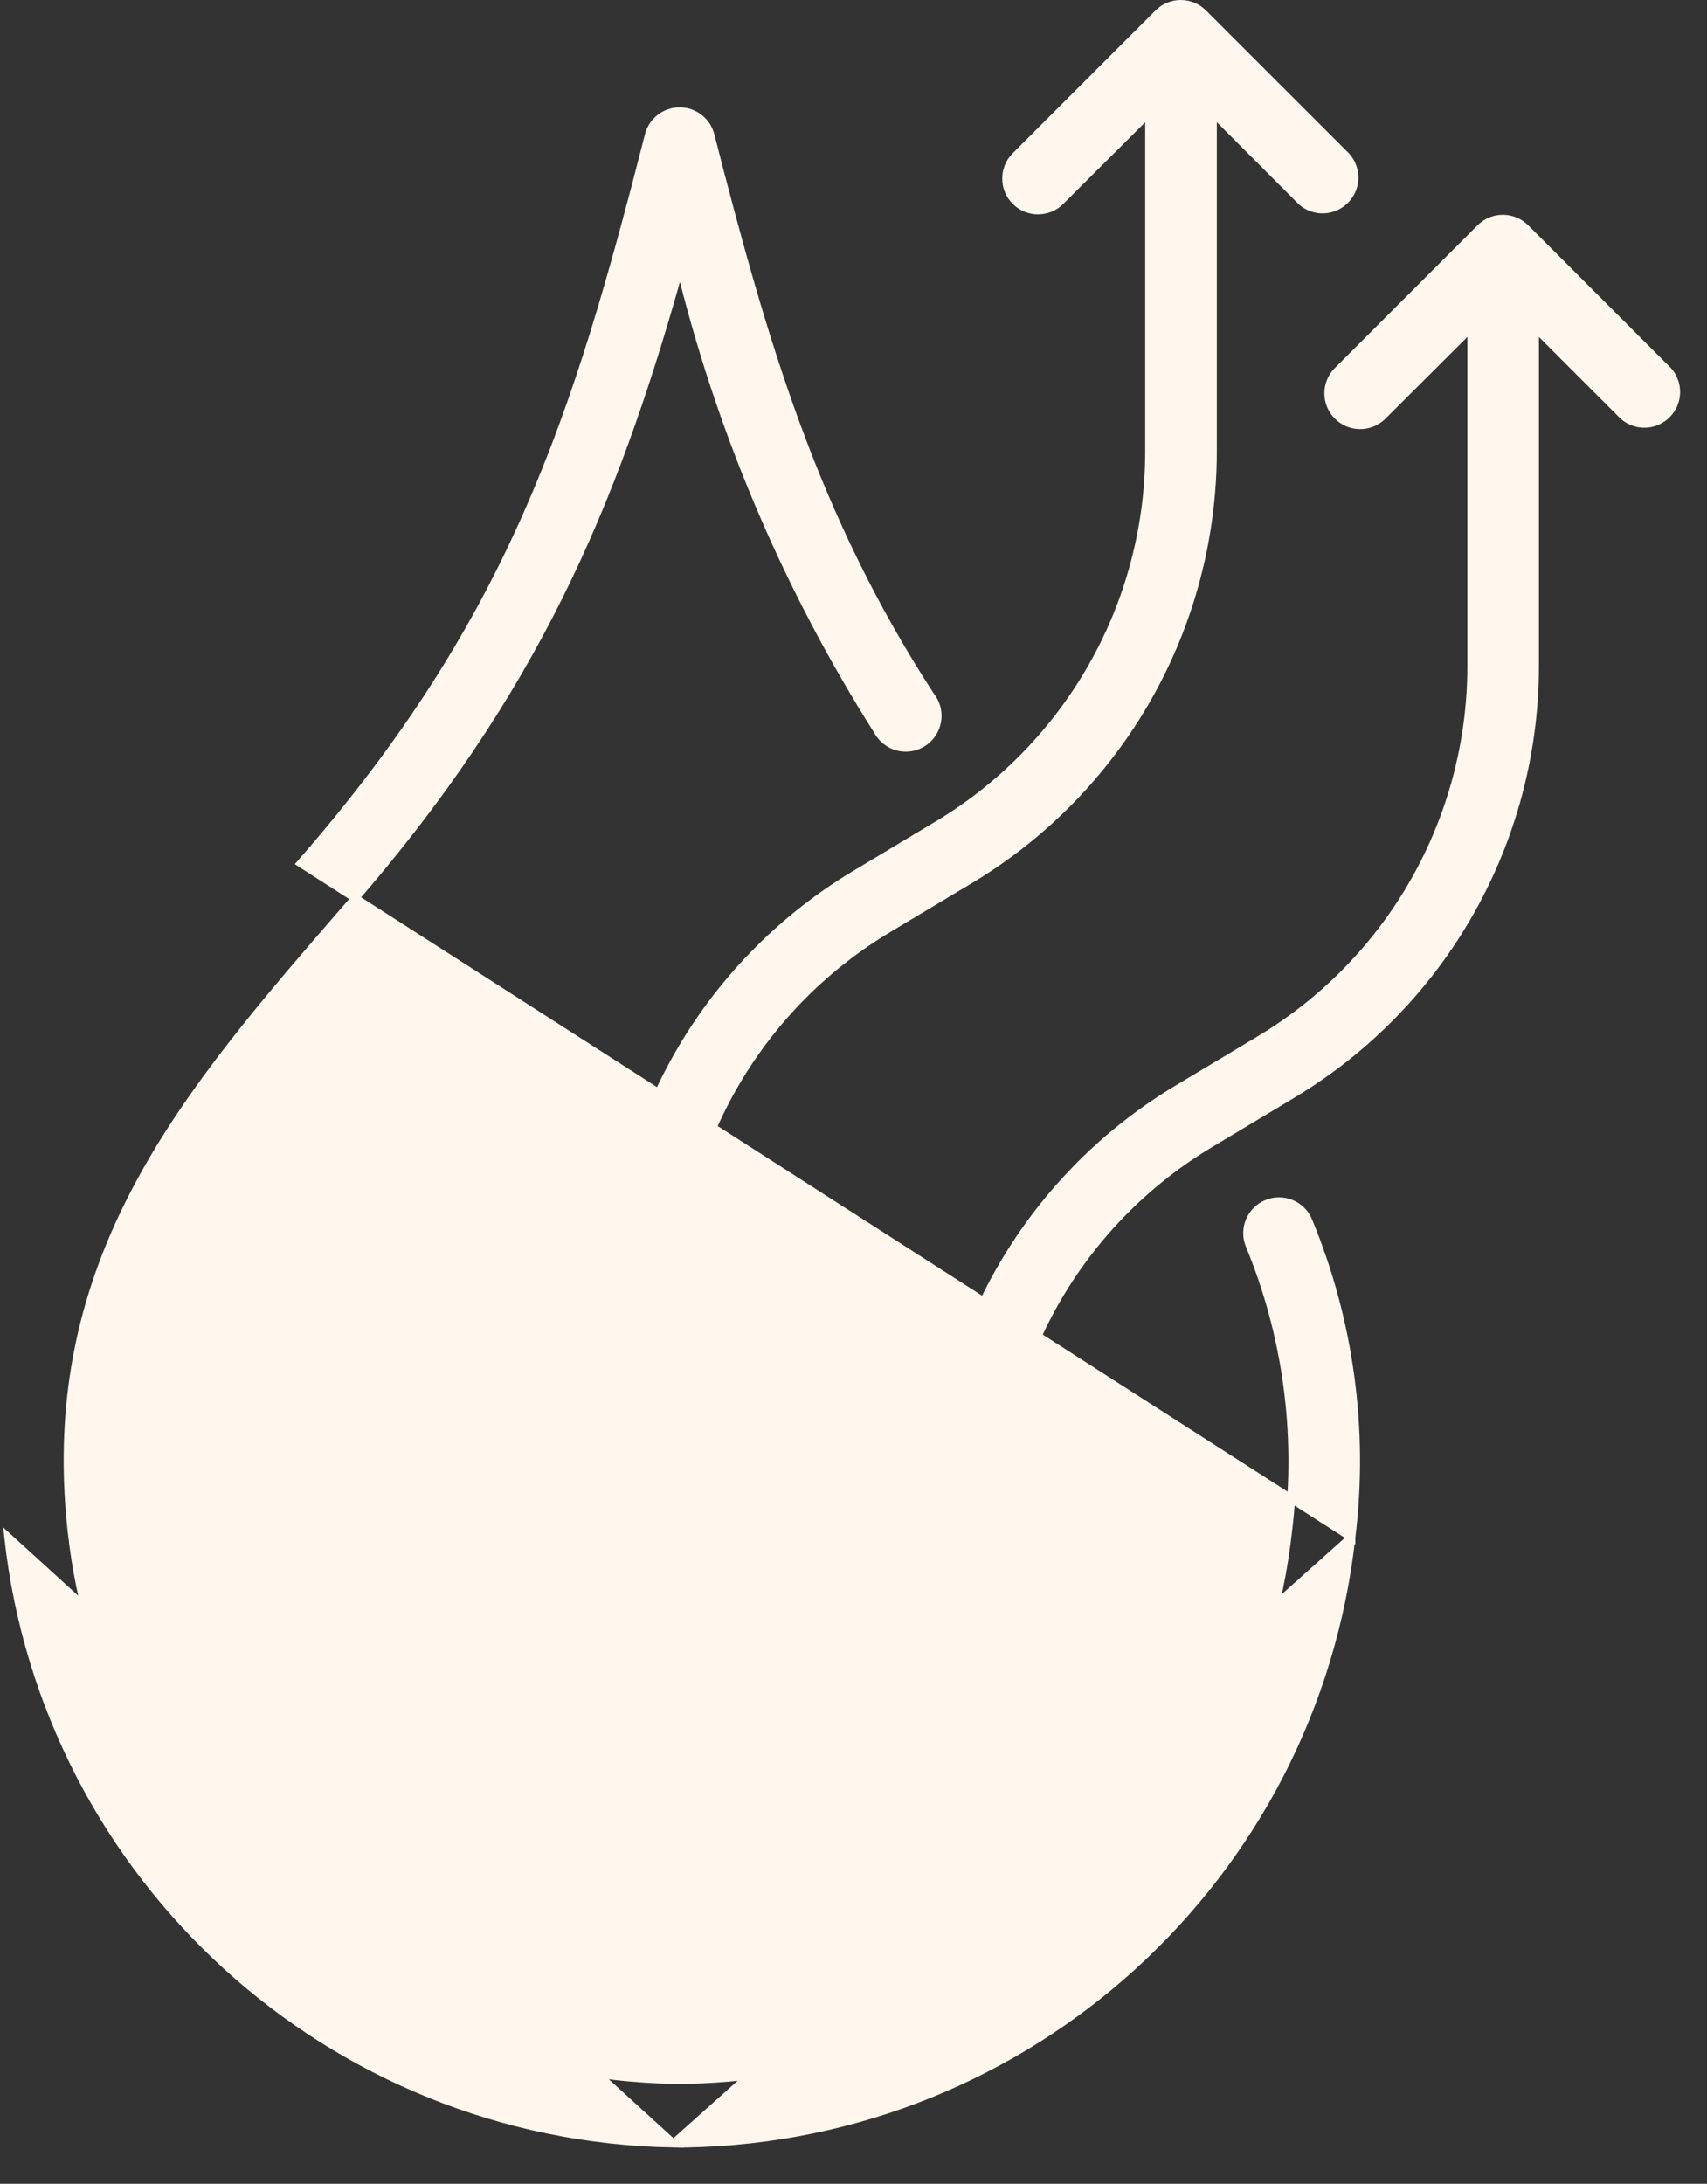 <svg width="43" height="55" viewBox="0 0 43 55" fill="none" xmlns="http://www.w3.org/2000/svg">
<rect x="0" y="0" width="43" height="55" fill="#333333" stroke="none"/>
<path d="M34.042 38.718L34.042 38.717C34.375 36.003 33.998 33.249 32.948 30.724C32.768 30.331 32.309 30.151 31.91 30.318C31.51 30.485 31.316 30.939 31.47 31.343C32.413 33.62 32.75 36.101 32.449 38.547C31.592 46.314 25.102 52.237 17.289 52.383L17.287 52.383L16.963 52.383H16.961C9.148 52.237 2.658 46.314 1.802 38.546L1.802 38.546C1.058 31.709 4.658 27.562 8.786 22.806L8.794 22.797L8.794 22.797C13.486 17.425 15.443 12.676 17.032 7.074L17.133 6.717L17.225 7.077C18.245 11.088 19.894 14.912 22.11 18.408L22.113 18.414L22.113 18.414C22.258 18.678 22.539 18.84 22.84 18.831C23.142 18.822 23.413 18.644 23.541 18.372C23.67 18.099 23.635 17.777 23.45 17.538L23.445 17.532L23.445 17.532C20.498 13 19.236 8.631 17.897 3.407L17.897 3.406C17.807 3.051 17.487 2.803 17.12 2.803C16.754 2.803 16.434 3.051 16.344 3.406L16.344 3.406C14.531 10.491 12.939 15.607 7.577 21.743C7.577 21.743 7.577 21.743 7.577 21.743L34.042 38.718ZM34.042 38.718C33.09 47.296 25.916 53.833 17.286 53.986H16.964M34.042 38.718L16.964 53.986M16.964 53.986C8.335 53.833 1.161 47.297 0.208 38.719L16.964 53.986Z" fill="#FFF7ED" stroke="#FFF7ED" stroke-width="0.2"/>
<path d="M5.383 38.146L5.383 38.146L5.383 38.148C6.021 44.097 10.978 48.648 16.961 48.776V48.776H16.963C17.406 48.776 17.765 49.135 17.765 49.578C17.765 50.02 17.406 50.379 16.964 50.38C10.166 50.243 4.525 45.081 3.789 38.322L3.789 38.322L3.789 38.32C3.754 38.033 3.876 37.75 4.108 37.578C4.34 37.406 4.647 37.373 4.911 37.49C5.175 37.608 5.355 37.859 5.383 38.146Z" fill="#FFF7ED" stroke="#FFF7ED" stroke-width="0.2"/>
<path d="M22.326 23.418L22.326 23.419C19.047 25.401 17.038 28.949 17.028 32.781V32.782V35.162C17.028 35.604 16.669 35.963 16.226 35.963C15.784 35.963 15.425 35.605 15.425 35.162V32.782C15.438 28.386 17.742 24.316 21.505 22.044L23.647 20.759L23.648 20.759C26.928 18.777 28.937 15.229 28.948 11.396V11.396V3.078V2.837L28.778 3.007L26.705 5.073C26.705 5.073 26.705 5.074 26.705 5.074C26.39 5.377 25.891 5.373 25.582 5.064L25.582 5.063C25.273 4.755 25.268 4.255 25.571 3.94L29.177 0.335C29.177 0.335 29.177 0.335 29.177 0.335C29.49 0.022 29.997 0.022 30.31 0.335C30.31 0.335 30.31 0.335 30.31 0.335L33.915 3.939C34.197 4.256 34.184 4.738 33.884 5.038C33.584 5.339 33.102 5.354 32.785 5.072L30.723 3.007L30.552 2.836V3.078L30.552 11.4C30.552 11.4 30.552 11.4 30.552 11.4C30.537 15.795 28.231 19.863 24.469 22.134L22.326 23.418Z" fill="#FFF7ED" stroke="#FFF7ED" stroke-width="0.2"/>
<path d="M25.142 38.191V38.191V40.571C25.142 41.014 24.783 41.373 24.34 41.373C23.898 41.373 23.539 41.014 23.539 40.571V38.191C23.552 33.796 25.856 29.726 29.619 27.453L31.762 26.169L31.762 26.168C35.042 24.187 37.052 20.638 37.063 16.806V16.805V8.487V8.247L36.892 8.417L34.82 10.483C34.819 10.483 34.819 10.483 34.819 10.483C34.505 10.787 34.005 10.782 33.696 10.473L33.696 10.473C33.387 10.164 33.382 9.665 33.686 9.35L37.291 5.744C37.291 5.744 37.291 5.744 37.291 5.744C37.604 5.431 38.112 5.431 38.425 5.744C38.425 5.744 38.425 5.744 38.425 5.744L42.028 9.348C42.302 9.665 42.285 10.14 41.989 10.437C41.694 10.734 41.22 10.753 40.901 10.481L38.837 8.417L38.666 8.246V8.487L38.666 16.81C38.666 16.81 38.666 16.81 38.666 16.81C38.651 21.204 36.346 25.273 32.583 27.543L30.443 28.828L30.443 28.828C27.163 30.809 25.153 34.358 25.142 38.191Z" fill="#FFF7ED" stroke="#FFF7ED" stroke-width="0.2"/>
</svg>
